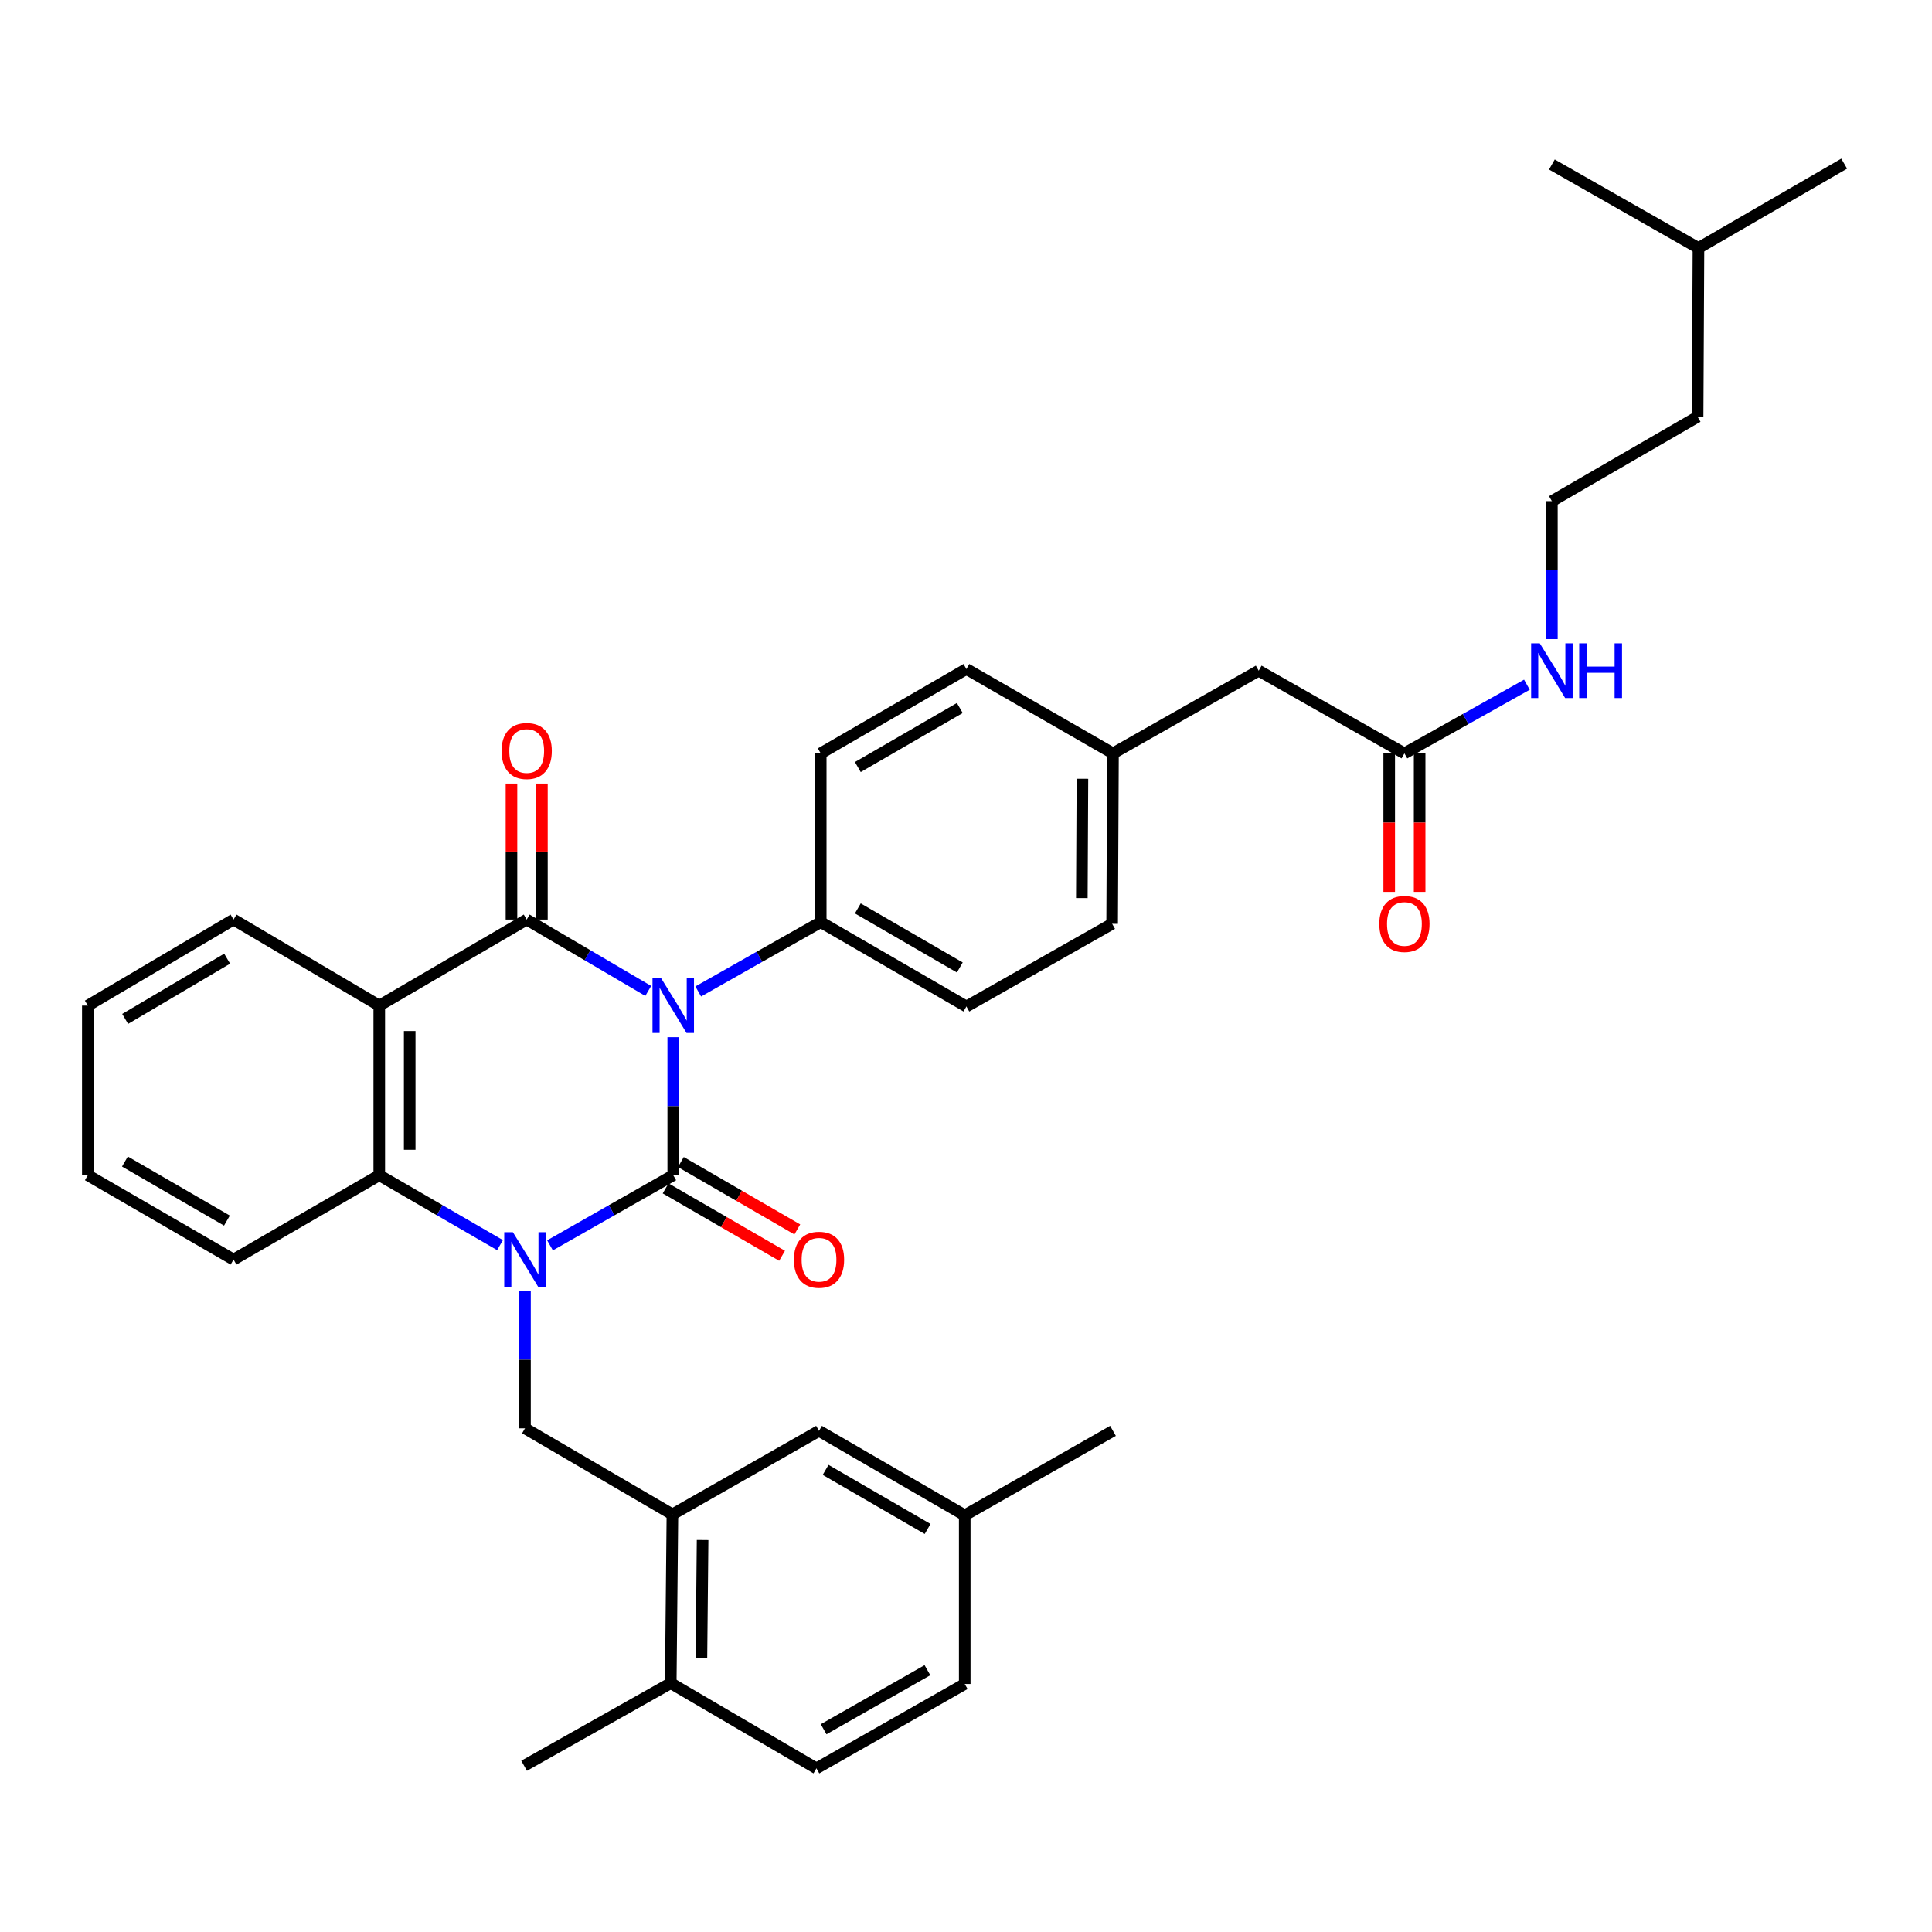 <?xml version='1.0' encoding='iso-8859-1'?>
<svg version='1.1' baseProfile='full'
              xmlns='http://www.w3.org/2000/svg'
                      xmlns:rdkit='http://www.rdkit.org/xml'
                      xmlns:xlink='http://www.w3.org/1999/xlink'
                  xml:space='preserve'
width='1000px' height='1000px' viewBox='0 0 1000 1000'>
<!-- END OF HEADER -->
<rect style='opacity:1.0;fill:#FFFFFF;stroke:none' width='1000' height='1000' x='0' y='0'> </rect>
<path class='bond-0' d='M 348.47,536.849 L 348.47,572.571' style='fill:none;fill-rule:evenodd;stroke:#0000FF;stroke-width:6px;stroke-linecap:butt;stroke-linejoin:miter;stroke-opacity:1' />
<path class='bond-0' d='M 348.47,572.571 L 348.47,608.292' style='fill:none;fill-rule:evenodd;stroke:#000000;stroke-width:6px;stroke-linecap:butt;stroke-linejoin:miter;stroke-opacity:1' />
<path class='bond-2' d='M 335.531,512.9 L 304.075,494.435' style='fill:none;fill-rule:evenodd;stroke:#0000FF;stroke-width:6px;stroke-linecap:butt;stroke-linejoin:miter;stroke-opacity:1' />
<path class='bond-2' d='M 304.075,494.435 L 272.618,475.97' style='fill:none;fill-rule:evenodd;stroke:#000000;stroke-width:6px;stroke-linecap:butt;stroke-linejoin:miter;stroke-opacity:1' />
<path class='bond-7' d='M 361.403,513.173 L 393.104,495.228' style='fill:none;fill-rule:evenodd;stroke:#0000FF;stroke-width:6px;stroke-linecap:butt;stroke-linejoin:miter;stroke-opacity:1' />
<path class='bond-7' d='M 393.104,495.228 L 424.804,477.283' style='fill:none;fill-rule:evenodd;stroke:#000000;stroke-width:6px;stroke-linecap:butt;stroke-linejoin:miter;stroke-opacity:1' />
<path class='bond-1' d='M 348.47,608.292 L 316.576,626.441' style='fill:none;fill-rule:evenodd;stroke:#000000;stroke-width:6px;stroke-linecap:butt;stroke-linejoin:miter;stroke-opacity:1' />
<path class='bond-1' d='M 316.576,626.441 L 284.681,644.591' style='fill:none;fill-rule:evenodd;stroke:#0000FF;stroke-width:6px;stroke-linecap:butt;stroke-linejoin:miter;stroke-opacity:1' />
<path class='bond-8' d='M 344.525,615.108 L 374.66,632.549' style='fill:none;fill-rule:evenodd;stroke:#000000;stroke-width:6px;stroke-linecap:butt;stroke-linejoin:miter;stroke-opacity:1' />
<path class='bond-8' d='M 374.66,632.549 L 404.796,649.99' style='fill:none;fill-rule:evenodd;stroke:#FF0000;stroke-width:6px;stroke-linecap:butt;stroke-linejoin:miter;stroke-opacity:1' />
<path class='bond-8' d='M 352.415,601.475 L 382.551,618.916' style='fill:none;fill-rule:evenodd;stroke:#000000;stroke-width:6px;stroke-linecap:butt;stroke-linejoin:miter;stroke-opacity:1' />
<path class='bond-8' d='M 382.551,618.916 L 412.686,636.357' style='fill:none;fill-rule:evenodd;stroke:#FF0000;stroke-width:6px;stroke-linecap:butt;stroke-linejoin:miter;stroke-opacity:1' />
<path class='bond-5' d='M 271.734,668.302 L 271.734,703.801' style='fill:none;fill-rule:evenodd;stroke:#0000FF;stroke-width:6px;stroke-linecap:butt;stroke-linejoin:miter;stroke-opacity:1' />
<path class='bond-5' d='M 271.734,703.801 L 271.734,739.301' style='fill:none;fill-rule:evenodd;stroke:#000000;stroke-width:6px;stroke-linecap:butt;stroke-linejoin:miter;stroke-opacity:1' />
<path class='bond-36' d='M 258.815,644.479 L 227.563,626.385' style='fill:none;fill-rule:evenodd;stroke:#0000FF;stroke-width:6px;stroke-linecap:butt;stroke-linejoin:miter;stroke-opacity:1' />
<path class='bond-36' d='M 227.563,626.385 L 196.31,608.292' style='fill:none;fill-rule:evenodd;stroke:#000000;stroke-width:6px;stroke-linecap:butt;stroke-linejoin:miter;stroke-opacity:1' />
<path class='bond-3' d='M 272.618,475.97 L 196.31,520.494' style='fill:none;fill-rule:evenodd;stroke:#000000;stroke-width:6px;stroke-linecap:butt;stroke-linejoin:miter;stroke-opacity:1' />
<path class='bond-9' d='M 280.494,475.97 L 280.494,440.775' style='fill:none;fill-rule:evenodd;stroke:#000000;stroke-width:6px;stroke-linecap:butt;stroke-linejoin:miter;stroke-opacity:1' />
<path class='bond-9' d='M 280.494,440.775 L 280.494,405.58' style='fill:none;fill-rule:evenodd;stroke:#FF0000;stroke-width:6px;stroke-linecap:butt;stroke-linejoin:miter;stroke-opacity:1' />
<path class='bond-9' d='M 264.742,475.97 L 264.742,440.775' style='fill:none;fill-rule:evenodd;stroke:#000000;stroke-width:6px;stroke-linecap:butt;stroke-linejoin:miter;stroke-opacity:1' />
<path class='bond-9' d='M 264.742,440.775 L 264.742,405.58' style='fill:none;fill-rule:evenodd;stroke:#FF0000;stroke-width:6px;stroke-linecap:butt;stroke-linejoin:miter;stroke-opacity:1' />
<path class='bond-4' d='M 196.31,520.494 L 196.31,608.292' style='fill:none;fill-rule:evenodd;stroke:#000000;stroke-width:6px;stroke-linecap:butt;stroke-linejoin:miter;stroke-opacity:1' />
<path class='bond-4' d='M 212.062,533.664 L 212.062,595.122' style='fill:none;fill-rule:evenodd;stroke:#000000;stroke-width:6px;stroke-linecap:butt;stroke-linejoin:miter;stroke-opacity:1' />
<path class='bond-19' d='M 196.31,520.494 L 120.878,475.97' style='fill:none;fill-rule:evenodd;stroke:#000000;stroke-width:6px;stroke-linecap:butt;stroke-linejoin:miter;stroke-opacity:1' />
<path class='bond-25' d='M 196.31,608.292 L 120.878,651.959' style='fill:none;fill-rule:evenodd;stroke:#000000;stroke-width:6px;stroke-linecap:butt;stroke-linejoin:miter;stroke-opacity:1' />
<path class='bond-6' d='M 271.734,739.301 L 348.041,783.851' style='fill:none;fill-rule:evenodd;stroke:#000000;stroke-width:6px;stroke-linecap:butt;stroke-linejoin:miter;stroke-opacity:1' />
<path class='bond-11' d='M 348.041,783.851 L 347.175,871.194' style='fill:none;fill-rule:evenodd;stroke:#000000;stroke-width:6px;stroke-linecap:butt;stroke-linejoin:miter;stroke-opacity:1' />
<path class='bond-11' d='M 363.662,797.109 L 363.056,858.248' style='fill:none;fill-rule:evenodd;stroke:#000000;stroke-width:6px;stroke-linecap:butt;stroke-linejoin:miter;stroke-opacity:1' />
<path class='bond-12' d='M 348.041,783.851 L 423.92,740.613' style='fill:none;fill-rule:evenodd;stroke:#000000;stroke-width:6px;stroke-linecap:butt;stroke-linejoin:miter;stroke-opacity:1' />
<path class='bond-14' d='M 424.804,477.283 L 500.21,520.95' style='fill:none;fill-rule:evenodd;stroke:#000000;stroke-width:6px;stroke-linecap:butt;stroke-linejoin:miter;stroke-opacity:1' />
<path class='bond-14' d='M 444.008,470.202 L 496.793,500.769' style='fill:none;fill-rule:evenodd;stroke:#000000;stroke-width:6px;stroke-linecap:butt;stroke-linejoin:miter;stroke-opacity:1' />
<path class='bond-15' d='M 424.804,477.283 L 424.804,389.941' style='fill:none;fill-rule:evenodd;stroke:#000000;stroke-width:6px;stroke-linecap:butt;stroke-linejoin:miter;stroke-opacity:1' />
<path class='bond-10' d='M 726.927,389.941 L 651.503,347.149' style='fill:none;fill-rule:evenodd;stroke:#000000;stroke-width:6px;stroke-linecap:butt;stroke-linejoin:miter;stroke-opacity:1' />
<path class='bond-13' d='M 719.051,389.941 L 719.051,425.791' style='fill:none;fill-rule:evenodd;stroke:#000000;stroke-width:6px;stroke-linecap:butt;stroke-linejoin:miter;stroke-opacity:1' />
<path class='bond-13' d='M 719.051,425.791 L 719.051,461.641' style='fill:none;fill-rule:evenodd;stroke:#FF0000;stroke-width:6px;stroke-linecap:butt;stroke-linejoin:miter;stroke-opacity:1' />
<path class='bond-13' d='M 734.803,389.941 L 734.803,425.791' style='fill:none;fill-rule:evenodd;stroke:#000000;stroke-width:6px;stroke-linecap:butt;stroke-linejoin:miter;stroke-opacity:1' />
<path class='bond-13' d='M 734.803,425.791 L 734.803,461.641' style='fill:none;fill-rule:evenodd;stroke:#FF0000;stroke-width:6px;stroke-linecap:butt;stroke-linejoin:miter;stroke-opacity:1' />
<path class='bond-17' d='M 726.927,389.941 L 758.626,372.169' style='fill:none;fill-rule:evenodd;stroke:#000000;stroke-width:6px;stroke-linecap:butt;stroke-linejoin:miter;stroke-opacity:1' />
<path class='bond-17' d='M 758.626,372.169 L 790.324,354.397' style='fill:none;fill-rule:evenodd;stroke:#0000FF;stroke-width:6px;stroke-linecap:butt;stroke-linejoin:miter;stroke-opacity:1' />
<path class='bond-16' d='M 347.175,871.194 L 422.581,915.298' style='fill:none;fill-rule:evenodd;stroke:#000000;stroke-width:6px;stroke-linecap:butt;stroke-linejoin:miter;stroke-opacity:1' />
<path class='bond-27' d='M 347.175,871.194 L 271.279,913.959' style='fill:none;fill-rule:evenodd;stroke:#000000;stroke-width:6px;stroke-linecap:butt;stroke-linejoin:miter;stroke-opacity:1' />
<path class='bond-21' d='M 423.92,740.613 L 499.344,784.306' style='fill:none;fill-rule:evenodd;stroke:#000000;stroke-width:6px;stroke-linecap:butt;stroke-linejoin:miter;stroke-opacity:1' />
<path class='bond-21' d='M 427.338,760.797 L 480.134,791.382' style='fill:none;fill-rule:evenodd;stroke:#000000;stroke-width:6px;stroke-linecap:butt;stroke-linejoin:miter;stroke-opacity:1' />
<path class='bond-23' d='M 500.21,520.95 L 575.642,478.167' style='fill:none;fill-rule:evenodd;stroke:#000000;stroke-width:6px;stroke-linecap:butt;stroke-linejoin:miter;stroke-opacity:1' />
<path class='bond-24' d='M 424.804,389.941 L 500.21,346.283' style='fill:none;fill-rule:evenodd;stroke:#000000;stroke-width:6px;stroke-linecap:butt;stroke-linejoin:miter;stroke-opacity:1' />
<path class='bond-24' d='M 444.007,397.023 L 496.791,366.463' style='fill:none;fill-rule:evenodd;stroke:#000000;stroke-width:6px;stroke-linecap:butt;stroke-linejoin:miter;stroke-opacity:1' />
<path class='bond-38' d='M 422.581,915.298 L 499.344,871.631' style='fill:none;fill-rule:evenodd;stroke:#000000;stroke-width:6px;stroke-linecap:butt;stroke-linejoin:miter;stroke-opacity:1' />
<path class='bond-38' d='M 426.307,895.057 L 480.041,864.49' style='fill:none;fill-rule:evenodd;stroke:#000000;stroke-width:6px;stroke-linecap:butt;stroke-linejoin:miter;stroke-opacity:1' />
<path class='bond-26' d='M 803.252,330.795 L 803.252,295.091' style='fill:none;fill-rule:evenodd;stroke:#0000FF;stroke-width:6px;stroke-linecap:butt;stroke-linejoin:miter;stroke-opacity:1' />
<path class='bond-26' d='M 803.252,295.091 L 803.252,259.387' style='fill:none;fill-rule:evenodd;stroke:#000000;stroke-width:6px;stroke-linecap:butt;stroke-linejoin:miter;stroke-opacity:1' />
<path class='bond-18' d='M 651.503,347.149 L 576.08,389.941' style='fill:none;fill-rule:evenodd;stroke:#000000;stroke-width:6px;stroke-linecap:butt;stroke-linejoin:miter;stroke-opacity:1' />
<path class='bond-31' d='M 120.878,475.97 L 45.455,520.494' style='fill:none;fill-rule:evenodd;stroke:#000000;stroke-width:6px;stroke-linecap:butt;stroke-linejoin:miter;stroke-opacity:1' />
<path class='bond-31' d='M 117.572,496.213 L 64.775,527.38' style='fill:none;fill-rule:evenodd;stroke:#000000;stroke-width:6px;stroke-linecap:butt;stroke-linejoin:miter;stroke-opacity:1' />
<path class='bond-20' d='M 576.08,389.941 L 500.21,346.283' style='fill:none;fill-rule:evenodd;stroke:#000000;stroke-width:6px;stroke-linecap:butt;stroke-linejoin:miter;stroke-opacity:1' />
<path class='bond-35' d='M 576.08,389.941 L 575.642,478.167' style='fill:none;fill-rule:evenodd;stroke:#000000;stroke-width:6px;stroke-linecap:butt;stroke-linejoin:miter;stroke-opacity:1' />
<path class='bond-35' d='M 560.263,403.096 L 559.957,464.855' style='fill:none;fill-rule:evenodd;stroke:#000000;stroke-width:6px;stroke-linecap:butt;stroke-linejoin:miter;stroke-opacity:1' />
<path class='bond-22' d='M 499.344,784.306 L 499.344,871.631' style='fill:none;fill-rule:evenodd;stroke:#000000;stroke-width:6px;stroke-linecap:butt;stroke-linejoin:miter;stroke-opacity:1' />
<path class='bond-29' d='M 499.344,784.306 L 576.08,740.613' style='fill:none;fill-rule:evenodd;stroke:#000000;stroke-width:6px;stroke-linecap:butt;stroke-linejoin:miter;stroke-opacity:1' />
<path class='bond-37' d='M 120.878,651.959 L 45.455,608.292' style='fill:none;fill-rule:evenodd;stroke:#000000;stroke-width:6px;stroke-linecap:butt;stroke-linejoin:miter;stroke-opacity:1' />
<path class='bond-37' d='M 117.457,631.777 L 64.66,601.21' style='fill:none;fill-rule:evenodd;stroke:#000000;stroke-width:6px;stroke-linecap:butt;stroke-linejoin:miter;stroke-opacity:1' />
<path class='bond-28' d='M 803.252,259.387 L 878.676,215.729' style='fill:none;fill-rule:evenodd;stroke:#000000;stroke-width:6px;stroke-linecap:butt;stroke-linejoin:miter;stroke-opacity:1' />
<path class='bond-30' d='M 878.676,215.729 L 879.122,128.369' style='fill:none;fill-rule:evenodd;stroke:#000000;stroke-width:6px;stroke-linecap:butt;stroke-linejoin:miter;stroke-opacity:1' />
<path class='bond-33' d='M 879.122,128.369 L 954.545,84.702' style='fill:none;fill-rule:evenodd;stroke:#000000;stroke-width:6px;stroke-linecap:butt;stroke-linejoin:miter;stroke-opacity:1' />
<path class='bond-34' d='M 879.122,128.369 L 803.252,85.14' style='fill:none;fill-rule:evenodd;stroke:#000000;stroke-width:6px;stroke-linecap:butt;stroke-linejoin:miter;stroke-opacity:1' />
<path class='bond-32' d='M 45.455,520.494 L 45.455,608.292' style='fill:none;fill-rule:evenodd;stroke:#000000;stroke-width:6px;stroke-linecap:butt;stroke-linejoin:miter;stroke-opacity:1' />
<path  class='atom-0' d='M 342.21 506.334
L 351.49 521.334
Q 352.41 522.814, 353.89 525.494
Q 355.37 528.174, 355.45 528.334
L 355.45 506.334
L 359.21 506.334
L 359.21 534.654
L 355.33 534.654
L 345.37 518.254
Q 344.21 516.334, 342.97 514.134
Q 341.77 511.934, 341.41 511.254
L 341.41 534.654
L 337.73 534.654
L 337.73 506.334
L 342.21 506.334
' fill='#0000FF'/>
<path  class='atom-2' d='M 265.474 637.799
L 274.754 652.799
Q 275.674 654.279, 277.154 656.959
Q 278.634 659.639, 278.714 659.799
L 278.714 637.799
L 282.474 637.799
L 282.474 666.119
L 278.594 666.119
L 268.634 649.719
Q 267.474 647.799, 266.234 645.599
Q 265.034 643.399, 264.674 642.719
L 264.674 666.119
L 260.994 666.119
L 260.994 637.799
L 265.474 637.799
' fill='#0000FF'/>
<path  class='atom-9' d='M 410.92 652.039
Q 410.92 645.239, 414.28 641.439
Q 417.64 637.639, 423.92 637.639
Q 430.2 637.639, 433.56 641.439
Q 436.92 645.239, 436.92 652.039
Q 436.92 658.919, 433.52 662.839
Q 430.12 666.719, 423.92 666.719
Q 417.68 666.719, 414.28 662.839
Q 410.92 658.959, 410.92 652.039
M 423.92 663.519
Q 428.24 663.519, 430.56 660.639
Q 432.92 657.719, 432.92 652.039
Q 432.92 646.479, 430.56 643.679
Q 428.24 640.839, 423.92 640.839
Q 419.6 640.839, 417.24 643.639
Q 414.92 646.439, 414.92 652.039
Q 414.92 657.759, 417.24 660.639
Q 419.6 663.519, 423.92 663.519
' fill='#FF0000'/>
<path  class='atom-10' d='M 259.618 388.717
Q 259.618 381.917, 262.978 378.117
Q 266.338 374.317, 272.618 374.317
Q 278.898 374.317, 282.258 378.117
Q 285.618 381.917, 285.618 388.717
Q 285.618 395.597, 282.218 399.517
Q 278.818 403.397, 272.618 403.397
Q 266.378 403.397, 262.978 399.517
Q 259.618 395.637, 259.618 388.717
M 272.618 400.197
Q 276.938 400.197, 279.258 397.317
Q 281.618 394.397, 281.618 388.717
Q 281.618 383.157, 279.258 380.357
Q 276.938 377.517, 272.618 377.517
Q 268.298 377.517, 265.938 380.317
Q 263.618 383.117, 263.618 388.717
Q 263.618 394.437, 265.938 397.317
Q 268.298 400.197, 272.618 400.197
' fill='#FF0000'/>
<path  class='atom-14' d='M 713.927 478.247
Q 713.927 471.447, 717.287 467.647
Q 720.647 463.847, 726.927 463.847
Q 733.207 463.847, 736.567 467.647
Q 739.927 471.447, 739.927 478.247
Q 739.927 485.127, 736.527 489.047
Q 733.127 492.927, 726.927 492.927
Q 720.687 492.927, 717.287 489.047
Q 713.927 485.167, 713.927 478.247
M 726.927 489.727
Q 731.247 489.727, 733.567 486.847
Q 735.927 483.927, 735.927 478.247
Q 735.927 472.687, 733.567 469.887
Q 731.247 467.047, 726.927 467.047
Q 722.607 467.047, 720.247 469.847
Q 717.927 472.647, 717.927 478.247
Q 717.927 483.967, 720.247 486.847
Q 722.607 489.727, 726.927 489.727
' fill='#FF0000'/>
<path  class='atom-18' d='M 796.992 332.989
L 806.272 347.989
Q 807.192 349.469, 808.672 352.149
Q 810.152 354.829, 810.232 354.989
L 810.232 332.989
L 813.992 332.989
L 813.992 361.309
L 810.112 361.309
L 800.152 344.909
Q 798.992 342.989, 797.752 340.789
Q 796.552 338.589, 796.192 337.909
L 796.192 361.309
L 792.512 361.309
L 792.512 332.989
L 796.992 332.989
' fill='#0000FF'/>
<path  class='atom-18' d='M 817.392 332.989
L 821.232 332.989
L 821.232 345.029
L 835.712 345.029
L 835.712 332.989
L 839.552 332.989
L 839.552 361.309
L 835.712 361.309
L 835.712 348.229
L 821.232 348.229
L 821.232 361.309
L 817.392 361.309
L 817.392 332.989
' fill='#0000FF'/>
</svg>
